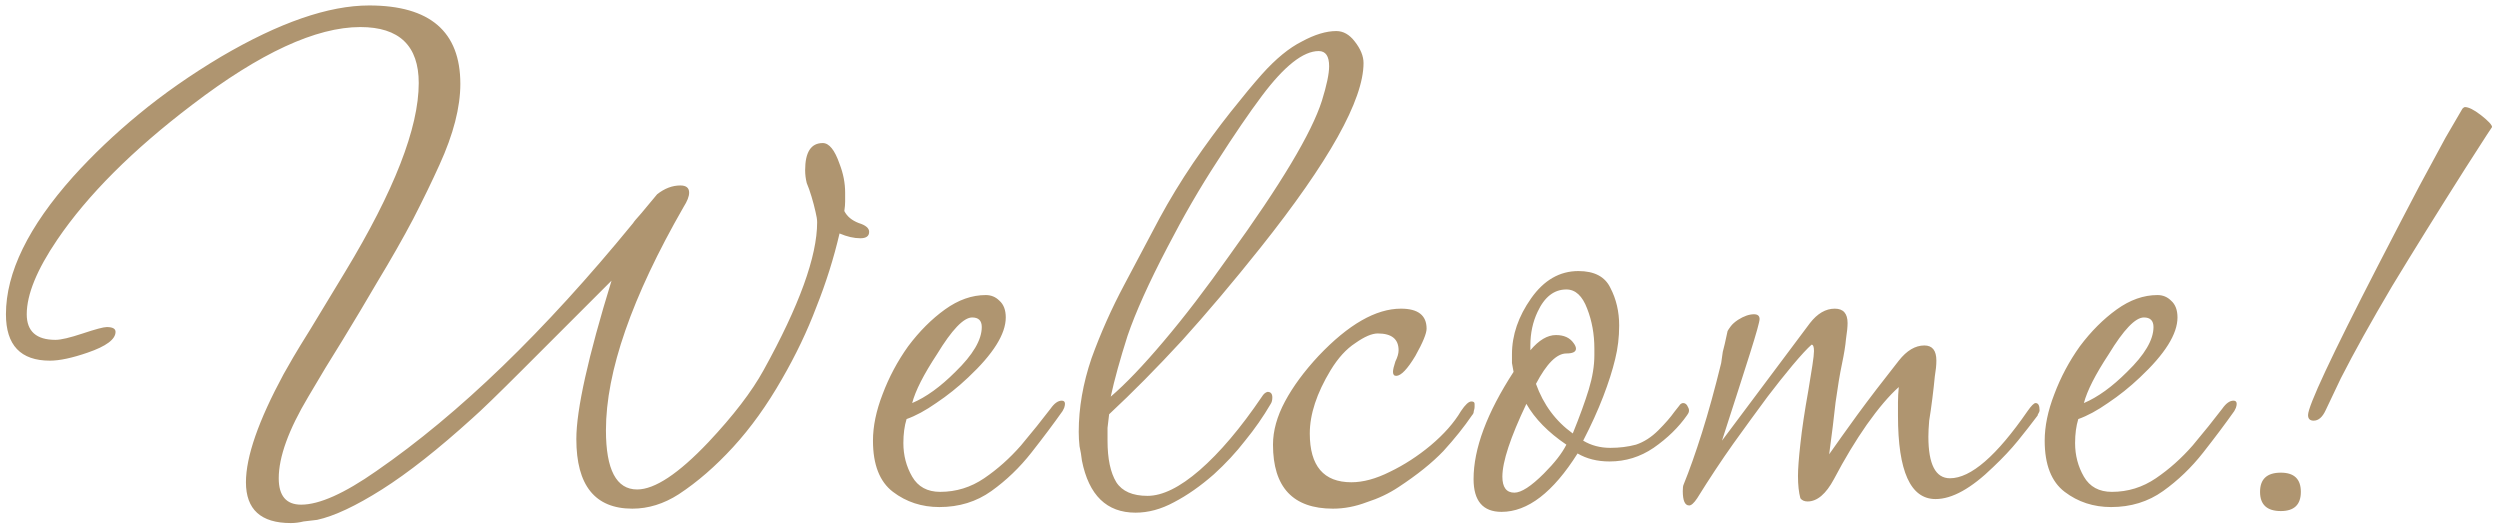 <svg width="250" height="53" viewBox="0 0 250 53" fill="none" xmlns="http://www.w3.org/2000/svg">
<path d="M29.074 52.306C26.088 52.306 24.594 50.946 24.594 48.226C24.594 45.666 25.848 42.066 28.354 37.426C28.621 36.946 28.941 36.386 29.314 35.746C29.688 35.106 30.274 34.146 31.074 32.866C31.874 31.532 33.021 29.639 34.514 27.186C39.421 19.079 41.874 12.786 41.874 8.306C41.874 4.572 39.928 2.706 36.034 2.706C31.608 2.706 26.008 5.292 19.234 10.466C13.261 14.999 8.754 19.506 5.714 23.986C3.688 26.972 2.674 29.452 2.674 31.426C2.674 33.132 3.634 33.986 5.554 33.986C6.088 33.986 6.994 33.772 8.274 33.346C9.554 32.919 10.354 32.706 10.674 32.706C11.261 32.706 11.554 32.866 11.554 33.186C11.554 33.932 10.621 34.626 8.754 35.266C7.208 35.799 5.954 36.066 4.994 36.066C2.061 36.066 0.594 34.519 0.594 31.426C0.594 27.266 2.834 22.679 7.314 17.666C9.288 15.479 11.474 13.399 13.874 11.426C16.328 9.399 19.074 7.479 22.114 5.666C27.928 2.252 32.861 0.546 36.914 0.546C42.994 0.546 46.034 3.159 46.034 8.386C46.034 10.732 45.341 13.426 43.954 16.466C43.208 18.119 42.328 19.932 41.314 21.906C40.301 23.826 39.101 25.932 37.714 28.226C36.594 30.146 35.448 32.066 34.274 33.986C33.101 35.852 31.954 37.746 30.834 39.666C28.861 42.972 27.874 45.692 27.874 47.826C27.874 49.586 28.621 50.466 30.114 50.466C31.928 50.466 34.434 49.346 37.634 47.106C45.901 41.399 54.461 33.132 63.314 22.306C63.368 22.199 63.634 21.879 64.114 21.346C64.594 20.759 65.128 20.119 65.714 19.426C66.461 18.839 67.234 18.546 68.034 18.546C68.621 18.546 68.914 18.786 68.914 19.266C68.914 19.639 68.728 20.119 68.354 20.706C63.181 29.719 60.594 37.159 60.594 43.026C60.594 46.972 61.634 48.946 63.714 48.946C65.474 48.946 67.848 47.372 70.834 44.226C73.341 41.559 75.181 39.159 76.354 37.026C79.928 30.572 81.714 25.639 81.714 22.226C81.714 21.959 81.661 21.612 81.554 21.186C81.448 20.706 81.314 20.199 81.154 19.666C80.994 19.132 80.834 18.679 80.674 18.306C80.568 17.879 80.514 17.452 80.514 17.026C80.514 15.212 81.101 14.306 82.274 14.306C82.914 14.306 83.474 14.999 83.954 16.386C84.328 17.346 84.514 18.306 84.514 19.266C84.514 19.532 84.514 19.826 84.514 20.146C84.514 20.412 84.488 20.732 84.434 21.106C84.701 21.639 85.181 22.039 85.874 22.306C86.568 22.519 86.914 22.812 86.914 23.186C86.914 23.612 86.621 23.826 86.034 23.826C85.394 23.826 84.701 23.666 83.954 23.346C83.368 25.852 82.594 28.306 81.634 30.706C80.728 33.106 79.581 35.506 78.194 37.906C76.701 40.519 75.074 42.786 73.314 44.706C71.554 46.626 69.741 48.199 67.874 49.426C66.381 50.386 64.834 50.866 63.234 50.866C59.501 50.866 57.634 48.546 57.634 43.906C57.634 40.972 58.808 35.692 61.154 28.066C57.741 31.479 54.781 34.439 52.274 36.946C49.768 39.452 48.088 41.079 47.234 41.826C43.821 44.919 40.808 47.292 38.194 48.946C35.581 50.599 33.421 51.612 31.714 51.986C31.288 52.039 30.834 52.092 30.354 52.146C29.928 52.252 29.501 52.306 29.074 52.306ZM93.937 50.706C92.177 50.706 90.631 50.199 89.297 49.186C87.964 48.172 87.297 46.466 87.297 44.066C87.297 42.626 87.617 41.079 88.257 39.426C88.897 37.719 89.751 36.119 90.817 34.626C91.937 33.132 93.164 31.906 94.497 30.946C95.831 29.986 97.191 29.506 98.577 29.506C99.111 29.506 99.564 29.692 99.937 30.066C100.364 30.439 100.577 30.999 100.577 31.746C100.577 33.399 99.324 35.399 96.817 37.746C95.804 38.706 94.737 39.559 93.617 40.306C92.551 41.052 91.564 41.586 90.657 41.906C90.444 42.599 90.337 43.399 90.337 44.306C90.337 45.532 90.631 46.652 91.217 47.666C91.804 48.679 92.737 49.186 94.017 49.186C95.617 49.186 97.084 48.732 98.417 47.826C99.751 46.919 100.977 45.826 102.097 44.546C103.217 43.212 104.204 41.986 105.057 40.866C105.431 40.332 105.804 40.066 106.177 40.066C106.391 40.066 106.497 40.172 106.497 40.386C106.497 40.492 106.471 40.626 106.417 40.786C106.364 40.892 106.311 40.999 106.257 41.106C105.351 42.386 104.311 43.772 103.137 45.266C101.964 46.759 100.631 48.039 99.137 49.106C97.644 50.172 95.911 50.706 93.937 50.706ZM91.217 40.306C92.604 39.719 94.044 38.679 95.537 37.186C97.297 35.479 98.177 33.986 98.177 32.706C98.177 32.066 97.857 31.746 97.217 31.746C96.364 31.746 95.191 32.972 93.697 35.426C92.364 37.452 91.537 39.079 91.217 40.306ZM113.553 51.266C110.673 51.266 108.886 49.532 108.193 46.066C108.14 45.586 108.06 45.106 107.953 44.626C107.9 44.146 107.873 43.666 107.873 43.186C107.873 40.786 108.3 38.332 109.153 35.826C110.06 33.319 111.153 30.866 112.433 28.466C113.713 26.066 114.886 23.852 115.953 21.826C116.966 19.959 118.086 18.119 119.313 16.306C120.593 14.439 121.846 12.732 123.073 11.186C124.3 9.639 125.34 8.386 126.193 7.426C127.58 5.879 128.913 4.786 130.193 4.146C131.473 3.452 132.62 3.106 133.633 3.106C134.326 3.106 134.94 3.452 135.473 4.146C136.06 4.892 136.353 5.612 136.353 6.306C136.353 9.986 132.913 16.146 126.033 24.786C123.313 28.199 120.7 31.292 118.193 34.066C115.686 36.786 113.26 39.239 110.913 41.426C110.86 41.852 110.806 42.306 110.753 42.786C110.753 43.212 110.753 43.639 110.753 44.066C110.753 45.879 111.046 47.266 111.633 48.226C112.22 49.132 113.26 49.586 114.753 49.586C116.246 49.586 117.98 48.732 119.953 47.026C121.98 45.266 124.06 42.812 126.193 39.666C126.353 39.399 126.54 39.239 126.753 39.186C127.073 39.186 127.233 39.372 127.233 39.746C127.233 40.012 127.18 40.226 127.073 40.386C126.326 41.666 125.473 42.892 124.513 44.066C123.606 45.239 122.566 46.359 121.393 47.426C120.06 48.599 118.726 49.532 117.393 50.226C116.113 50.919 114.833 51.266 113.553 51.266ZM111.073 39.666C112.566 38.386 114.326 36.546 116.353 34.146C118.433 31.692 120.62 28.839 122.913 25.586C128.086 18.439 131.18 13.266 132.193 10.066C132.673 8.519 132.913 7.372 132.913 6.626C132.913 5.612 132.566 5.106 131.873 5.106C130.326 5.106 128.433 6.599 126.193 9.586C124.913 11.292 123.42 13.479 121.713 16.146C120.006 18.759 118.353 21.612 116.753 24.706C114.886 28.279 113.553 31.239 112.753 33.586C112.006 35.932 111.446 37.959 111.073 39.666ZM133.299 50.866C129.299 50.866 127.299 48.732 127.299 44.466C127.299 43.079 127.699 41.639 128.499 40.146C129.299 38.652 130.419 37.132 131.859 35.586C134.845 32.439 137.592 30.866 140.099 30.866C141.805 30.866 142.659 31.532 142.659 32.866C142.659 33.346 142.285 34.252 141.539 35.586C140.739 36.919 140.099 37.586 139.619 37.586C139.405 37.586 139.299 37.452 139.299 37.186C139.299 36.972 139.379 36.626 139.539 36.146C139.752 35.719 139.859 35.346 139.859 35.026C139.859 33.906 139.165 33.346 137.779 33.346C137.192 33.346 136.445 33.666 135.539 34.306C134.632 34.892 133.805 35.799 133.059 37.026C131.672 39.319 130.979 41.426 130.979 43.346C130.979 46.599 132.365 48.226 135.139 48.226C136.312 48.226 137.592 47.879 138.979 47.186C140.419 46.492 141.779 45.612 143.059 44.546C144.392 43.426 145.405 42.279 146.099 41.106C146.525 40.466 146.872 40.146 147.139 40.146C147.352 40.146 147.459 40.226 147.459 40.386V40.706C147.459 40.812 147.432 40.946 147.379 41.106C147.379 41.266 147.325 41.399 147.219 41.506C146.419 42.679 145.459 43.879 144.339 45.106C143.219 46.279 141.725 47.479 139.859 48.706C138.899 49.346 137.832 49.852 136.659 50.226C135.539 50.652 134.419 50.866 133.299 50.866ZM150.157 51.186C148.29 51.186 147.357 50.092 147.357 47.906C147.357 44.866 148.69 41.292 151.357 37.186C151.303 36.919 151.25 36.626 151.197 36.306C151.197 35.986 151.197 35.692 151.197 35.426C151.197 33.506 151.837 31.639 153.117 29.826C154.397 28.012 155.97 27.106 157.837 27.106C159.437 27.106 160.503 27.666 161.037 28.786C161.623 29.906 161.917 31.159 161.917 32.546C161.917 33.719 161.783 34.839 161.517 35.906C161.25 37.026 160.85 38.279 160.317 39.666C159.783 41.052 159.117 42.519 158.317 44.066C159.117 44.546 160.023 44.786 161.037 44.786C161.943 44.786 162.797 44.679 163.597 44.466C164.397 44.199 165.143 43.719 165.837 43.026C166.53 42.332 167.063 41.719 167.437 41.186C167.863 40.652 168.05 40.412 167.997 40.466C168.103 40.359 168.21 40.306 168.317 40.306C168.53 40.306 168.69 40.439 168.797 40.706C168.957 40.972 168.93 41.239 168.717 41.506C167.863 42.732 166.743 43.826 165.357 44.786C164.023 45.692 162.557 46.146 160.957 46.146C159.73 46.146 158.663 45.879 157.757 45.346C155.303 49.239 152.77 51.186 150.157 51.186ZM157.277 43.346C157.97 41.639 158.503 40.172 158.877 38.946C159.25 37.719 159.437 36.572 159.437 35.506V34.866C159.437 33.426 159.197 32.092 158.717 30.866C158.237 29.586 157.543 28.946 156.637 28.946C155.41 28.946 154.45 29.692 153.757 31.186C153.277 32.199 153.037 33.319 153.037 34.546V35.026C153.89 34.012 154.743 33.506 155.597 33.506C156.397 33.506 156.983 33.772 157.357 34.306C157.517 34.519 157.597 34.706 157.597 34.866C157.597 35.186 157.277 35.346 156.637 35.346C155.677 35.346 154.663 36.359 153.597 38.386C154.343 40.466 155.57 42.119 157.277 43.346ZM151.437 49.266C152.13 49.266 153.117 48.626 154.397 47.346C154.93 46.812 155.383 46.306 155.757 45.826C156.13 45.346 156.423 44.892 156.637 44.466C154.823 43.239 153.49 41.879 152.637 40.386C151.037 43.746 150.237 46.172 150.237 47.666C150.237 48.732 150.637 49.266 151.437 49.266ZM168.918 50.546C168.491 50.546 168.278 50.066 168.278 49.106C168.278 48.786 168.305 48.572 168.358 48.466C168.945 47.026 169.558 45.292 170.198 43.266C170.838 41.239 171.478 38.919 172.118 36.306C172.171 35.932 172.225 35.559 172.278 35.186C172.385 34.812 172.545 34.119 172.758 33.106C172.811 32.999 172.918 32.839 173.078 32.626C173.238 32.412 173.478 32.199 173.798 31.986C174.385 31.612 174.918 31.426 175.398 31.426C175.771 31.426 175.958 31.586 175.958 31.906C175.958 32.172 175.638 33.319 174.998 35.346C174.358 37.372 173.425 40.279 172.198 44.066L180.998 32.306C181.745 31.346 182.571 30.866 183.478 30.866C184.331 30.866 184.758 31.346 184.758 32.306C184.758 32.679 184.705 33.212 184.598 33.906C184.545 34.546 184.411 35.372 184.198 36.386C183.985 37.399 183.771 38.679 183.558 40.226C183.398 41.719 183.185 43.452 182.918 45.426C183.665 44.359 184.598 43.052 185.718 41.506C186.891 39.906 188.278 38.092 189.878 36.066C190.678 35.052 191.531 34.546 192.438 34.546C193.238 34.546 193.638 35.052 193.638 36.066C193.638 36.492 193.585 37.026 193.478 37.666C193.425 38.252 193.345 38.972 193.238 39.826C193.131 40.679 193.025 41.426 192.918 42.066C192.865 42.706 192.838 43.239 192.838 43.666C192.838 46.439 193.558 47.826 194.998 47.826C197.078 47.826 199.665 45.586 202.758 41.106C203.131 40.572 203.398 40.306 203.558 40.306C203.825 40.306 203.958 40.546 203.958 41.026C203.958 41.132 203.905 41.266 203.798 41.426C203.745 41.532 203.745 41.559 203.798 41.506C203.158 42.359 202.491 43.212 201.798 44.066C201.105 44.919 200.278 45.799 199.318 46.706C197.131 48.839 195.211 49.906 193.558 49.906C191.051 49.906 189.798 47.132 189.798 41.586C189.798 41.159 189.798 40.706 189.798 40.226C189.798 39.746 189.825 39.239 189.878 38.706C188.918 39.559 187.851 40.812 186.678 42.466C185.558 44.066 184.465 45.879 183.398 47.906C182.598 49.399 181.718 50.146 180.758 50.146C180.438 50.146 180.198 50.039 180.038 49.826C179.878 49.239 179.798 48.492 179.798 47.586C179.798 46.892 179.878 45.826 180.038 44.386C180.198 42.892 180.465 41.106 180.838 39.026C180.998 38.066 181.131 37.239 181.238 36.546C181.345 35.852 181.398 35.372 181.398 35.106C181.398 34.679 181.318 34.466 181.158 34.466C180.731 34.839 180.091 35.532 179.238 36.546C178.438 37.506 177.611 38.546 176.758 39.666C175.691 41.106 174.545 42.679 173.318 44.386C172.145 46.039 170.945 47.852 169.718 49.826C169.398 50.306 169.131 50.546 168.918 50.546ZM211.109 50.706C209.349 50.706 207.803 50.199 206.469 49.186C205.136 48.172 204.469 46.466 204.469 44.066C204.469 42.626 204.789 41.079 205.429 39.426C206.069 37.719 206.923 36.119 207.989 34.626C209.109 33.132 210.336 31.906 211.669 30.946C213.003 29.986 214.363 29.506 215.749 29.506C216.283 29.506 216.736 29.692 217.109 30.066C217.536 30.439 217.749 30.999 217.749 31.746C217.749 33.399 216.496 35.399 213.989 37.746C212.976 38.706 211.909 39.559 210.789 40.306C209.723 41.052 208.736 41.586 207.829 41.906C207.616 42.599 207.509 43.399 207.509 44.306C207.509 45.532 207.803 46.652 208.389 47.666C208.976 48.679 209.909 49.186 211.189 49.186C212.789 49.186 214.256 48.732 215.589 47.826C216.923 46.919 218.149 45.826 219.269 44.546C220.389 43.212 221.376 41.986 222.229 40.866C222.603 40.332 222.976 40.066 223.349 40.066C223.563 40.066 223.669 40.172 223.669 40.386C223.669 40.492 223.643 40.626 223.589 40.786C223.536 40.892 223.483 40.999 223.429 41.106C222.523 42.386 221.483 43.772 220.309 45.266C219.136 46.759 217.803 48.039 216.309 49.106C214.816 50.172 213.083 50.706 211.109 50.706ZM208.389 40.306C209.776 39.719 211.216 38.679 212.709 37.186C214.469 35.479 215.349 33.986 215.349 32.706C215.349 32.066 215.029 31.746 214.389 31.746C213.536 31.746 212.363 32.972 210.869 35.426C209.536 37.452 208.709 39.079 208.389 40.306ZM231.365 42.066C230.992 42.066 230.805 41.879 230.805 41.506C230.805 40.599 233.125 35.639 237.765 26.626C239.472 23.319 240.858 20.652 241.925 18.626C243.045 16.546 243.925 14.919 244.565 13.746C245.258 12.572 245.818 11.612 246.245 10.866C246.352 10.759 246.432 10.706 246.485 10.706C246.858 10.706 247.392 10.972 248.085 11.506C248.832 12.092 249.205 12.492 249.205 12.706L248.725 13.426L246.565 16.786C243.792 21.159 241.338 25.106 239.205 28.626C237.125 32.146 235.418 35.212 234.085 37.826L232.565 41.026C232.245 41.719 231.845 42.066 231.365 42.066ZM228.085 51.106C226.698 51.106 226.005 50.466 226.005 49.186C226.005 47.906 226.698 47.266 228.085 47.266C229.418 47.266 230.085 47.906 230.085 49.186C230.085 50.466 229.418 51.106 228.085 51.106Z" fill="#AF9570"/>
</svg>
